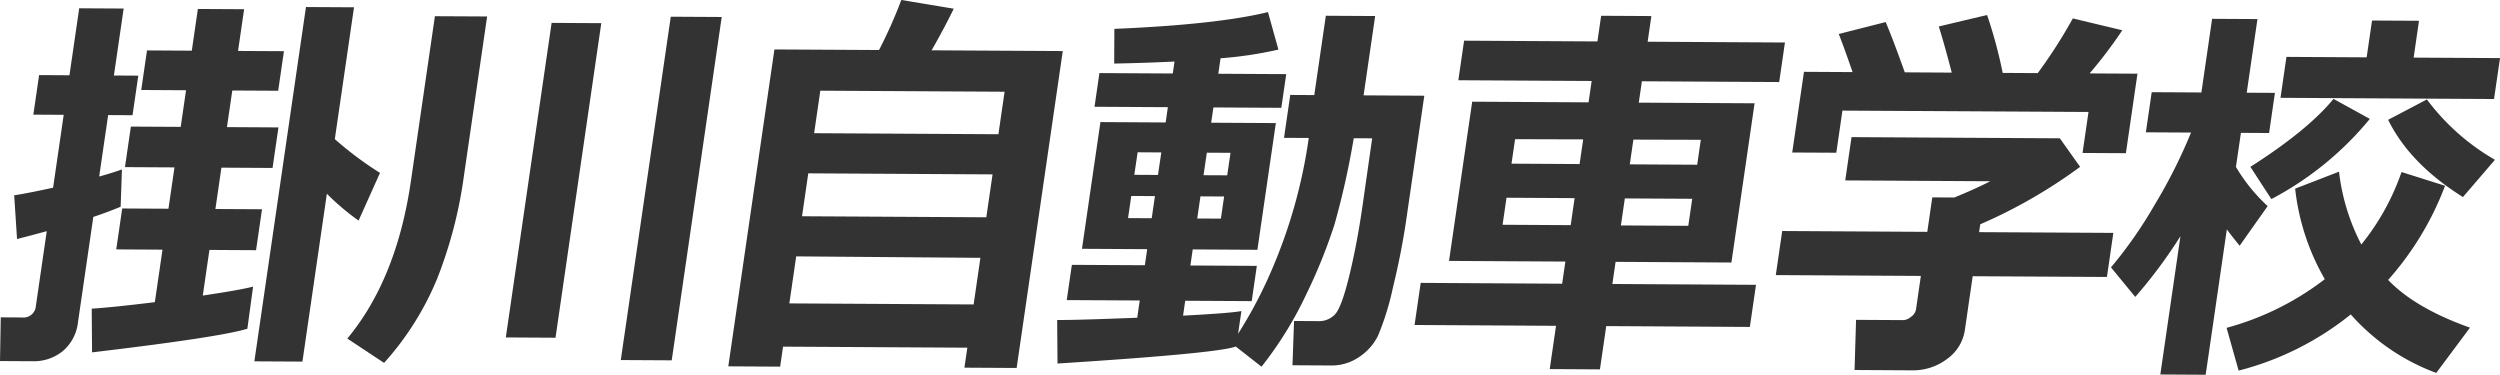 <svg xmlns="http://www.w3.org/2000/svg" width="301" height="45.121"><g fill="#333"><path d="M14.527 24.886q-1.3.558-3.292 1.233L9.391 38.781a5.307 5.307 0 0 1-1.836 3.494 5.515 5.515 0 0 1-3.639 1.217L0 43.472l.091-5.264 2.545.015a1.5 1.5 0 0 0 1.686-1.406l1.308-8.985q-1.86.509-3.578.947l-.344-5.263q1.739-.273 4.684-.918l1.278-8.773-3.655-.021.693-4.763 3.655.02L9.537.998l5.351.03-1.174 8.063 2.936.018-.693 4.762-2.937-.015-1.078 7.4q1.658-.464 2.737-.858ZM29.783 39.58q-3.327 1.022-18.7 2.845l-.039-5.263q2.481-.152 7.6-.784l.921-6.319-5.569-.032.718-4.927 5.568.031.725-4.977-5.961-.033.712-4.881 6 .034.642-4.409-5.394-.031.693-4.764 5.395.031.73-5.022 5.569.031-.731 5.023 5.525.03-.694 4.764-5.524-.031-.643 4.408 6.2.036-.71 4.882-6.156-.036-.725 4.978 5.612.031-.717 4.928-5.613-.032-.8 5.494q4.449-.659 6.056-1.076Zm6.629 3.957-5.786-.033L36.838.846l5.785.033-2.311 15.87a41.326 41.326 0 0 0 5.439 4.066l-2.578 5.743a29.028 29.028 0 0 1-3.818-3.231Z"/><path d="m58.65 1.983-2.809 19.292a53.085 53.085 0 0 1-3.183 12.216 35.061 35.061 0 0 1-6.415 10.2l-4.428-2.929q5.937-7.139 7.657-18.953l2.891-19.858Zm8.233 38.679-5.983-.035 5.515-37.871 5.981.034Zm13.993 2.722-6.133-.034 6.018-41.339 6.134.035Z"/><path d="m116.467 41.862-22.187-.126-.35 2.408-6.243-.037 5.554-38.155 12.595.07a56.549 56.549 0 0 0 2.684-6.026l6.313 1.052q-1.2 2.449-2.667 5.01l15.792.09-5.555 38.156-6.287-.036Zm3.742-25.7.744-5.118-22.186-.125-.745 5.118Zm-23.643 9.875 22.187.124.752-5.165-22.188-.126Zm-1.527 10.492 22.187.126.816-5.613-22.179-.174Z"/><path d="M148.783 41.721q-2.078.812-21.458 2.048l-.042-5.241q2.391.013 9.64-.273l.3-2.077-8.788-.047.618-4.245 8.788.048.281-1.934-7.852-.045 2.221-15.257 7.853.046.268-1.84-8.832-.05.591-4.056 8.831.05.21-1.438q-3.466.17-7.263.243l.02-4.178q12.332-.519 18.494-2.019l1.258 4.515a46.814 46.814 0 0 1-6.966 1.044l-.272 1.865 8.18.045-.592 4.057-8.178-.046-.268 1.839 7.787.044-2.222 15.257-7.786-.046-.281 1.936 8 .045-.617 4.244-8.005-.044-.26 1.793q5.726-.3 7.024-.553l-.4 2.737a53.68 53.68 0 0 0 4.1-7.8 61.875 61.875 0 0 0 4.409-15.776l-2.978-.017.75-5.164 2.893.017 1.392-9.551 5.937.034-1.391 9.55 7.309.043-2.172 14.925q-.579 3.963-1.607 8.181a32.77 32.77 0 0 1-1.785 5.772 6.58 6.58 0 0 1-2.282 2.582 5.858 5.858 0 0 1-3.392 1.02l-4.634-.026.189-5.332 2.981.017a2.588 2.588 0 0 0 1.92-.782q.789-.781 1.719-4.555t1.593-8.321l1.193-8.351-2.219-.011a96.949 96.949 0 0 1-2.314 10.37 63.613 63.613 0 0 1-3.389 8.4 44.648 44.648 0 0 1-5.4 8.737Zm-8.962-23.369-2.85-.017-.4 2.712 2.85.016Zm-.766 5.257-2.85-.015-.387 2.664 2.849.017Zm8.7-2.5.4-2.71-2.85-.015-.4 2.711Zm-.758 5.213.388-2.664-2.849-.017-.389 2.667Z"/><path d="m210.683 39.362-17.292-.1-.758 5.211-6.046-.035.759-5.21-17.033-.1.739-5.069 17.031.1.388-2.666-14.008-.079 2.79-19.17 14.009.078.374-2.571-16.053-.089.694-4.764 16.052.091.449-3.09 6.048.035-.45 3.09 16.531.093-.693 4.763-16.531-.094-.374 2.572 13.942.079-2.79 19.17-13.945-.079-.388 2.664 17.294.1Zm-28.7-19.657 8.2.047.434-2.971-8.2-.024Zm7.6 4.15-8.2-.047-.472 3.253 8.2.047Zm6.644-4.068 8.115.046.435-3-8.116-.023Zm7.517 4.148-8.115-.045-.473 3.253 8.114.045Z"/><path d="M227.036 2.656q.875 2.06 2.3 6.054l5.655.033q-.92-3.546-1.564-5.555l5.818-1.382a55.732 55.732 0 0 1 1.88 6.972l4.22.024a60.253 60.253 0 0 0 4.223-6.584l5.954 1.426a53.1 53.1 0 0 1-3.934 5.194l5.763.032-1.394 9.575-5.219-.029.717-4.931-29.627-.167-.737 5.071-5.308-.027 1.415-9.715 5.852.033q-1.011-2.933-1.663-4.587Zm9.54 37.037a5.2 5.2 0 0 1-2.168 3.54 6.782 6.782 0 0 1-4.16 1.356l-6.96-.04.182-6.04 5.7.032a1.543 1.543 0 0 0 .931-.408 1.382 1.382 0 0 0 .579-.833l.592-4.079-17.466-.1.773-5.307 17.467.1.6-4.149 2.652.015q2.409-.978 4.336-1.958l-17.468-.1.759-5.212 25.081.142 2.438 3.436a61.306 61.306 0 0 1-12.024 6.918l-.136.944 16.162.09-.772 5.307-16.162-.09Z"/><path d="M262.524 28.44a58.51 58.51 0 0 1-5.44 7.31l-2.922-3.557a52.16 52.16 0 0 0 5.238-7.5 62.767 62.767 0 0 0 4.4-8.732l-5.439-.031.705-4.832 5.982.034 1.29-8.866 5.46.03-1.292 8.867 3.394.018-.7 4.834-3.393-.019-.6 4.1a20.68 20.68 0 0 0 3.818 4.718l-3.372 4.773q-.815-1-1.542-1.968l-2.547 17.5-5.461-.032Zm31.861-6.072a36.461 36.461 0 0 1-6.853 11.336q3.25 3.4 9.854 5.746l-4.061 5.451a25.5 25.5 0 0 1-10.294-7.045 35.576 35.576 0 0 1-13.5 6.766l-1.449-5.15a33.929 33.929 0 0 0 11.825-5.858 27.871 27.871 0 0 1-3.572-10.9l5.283-2.046a25.209 25.209 0 0 0 2.685 8.77 28.664 28.664 0 0 0 4.841-8.727Zm-9.058-8.054a38.538 38.538 0 0 1-11.855 9.657l-2.526-3.884q6.931-4.419 10.007-8.181Zm14.955-2.392-25.71-.144.717-4.929 9.657.055.647-4.433 5.654.031-.644 4.435 10.4.058Zm.11 7.317-3.853 4.486q-6.4-4-9.007-9.3l4.666-2.451a27.089 27.089 0 0 0 8.194 7.265Z"/></g></svg>